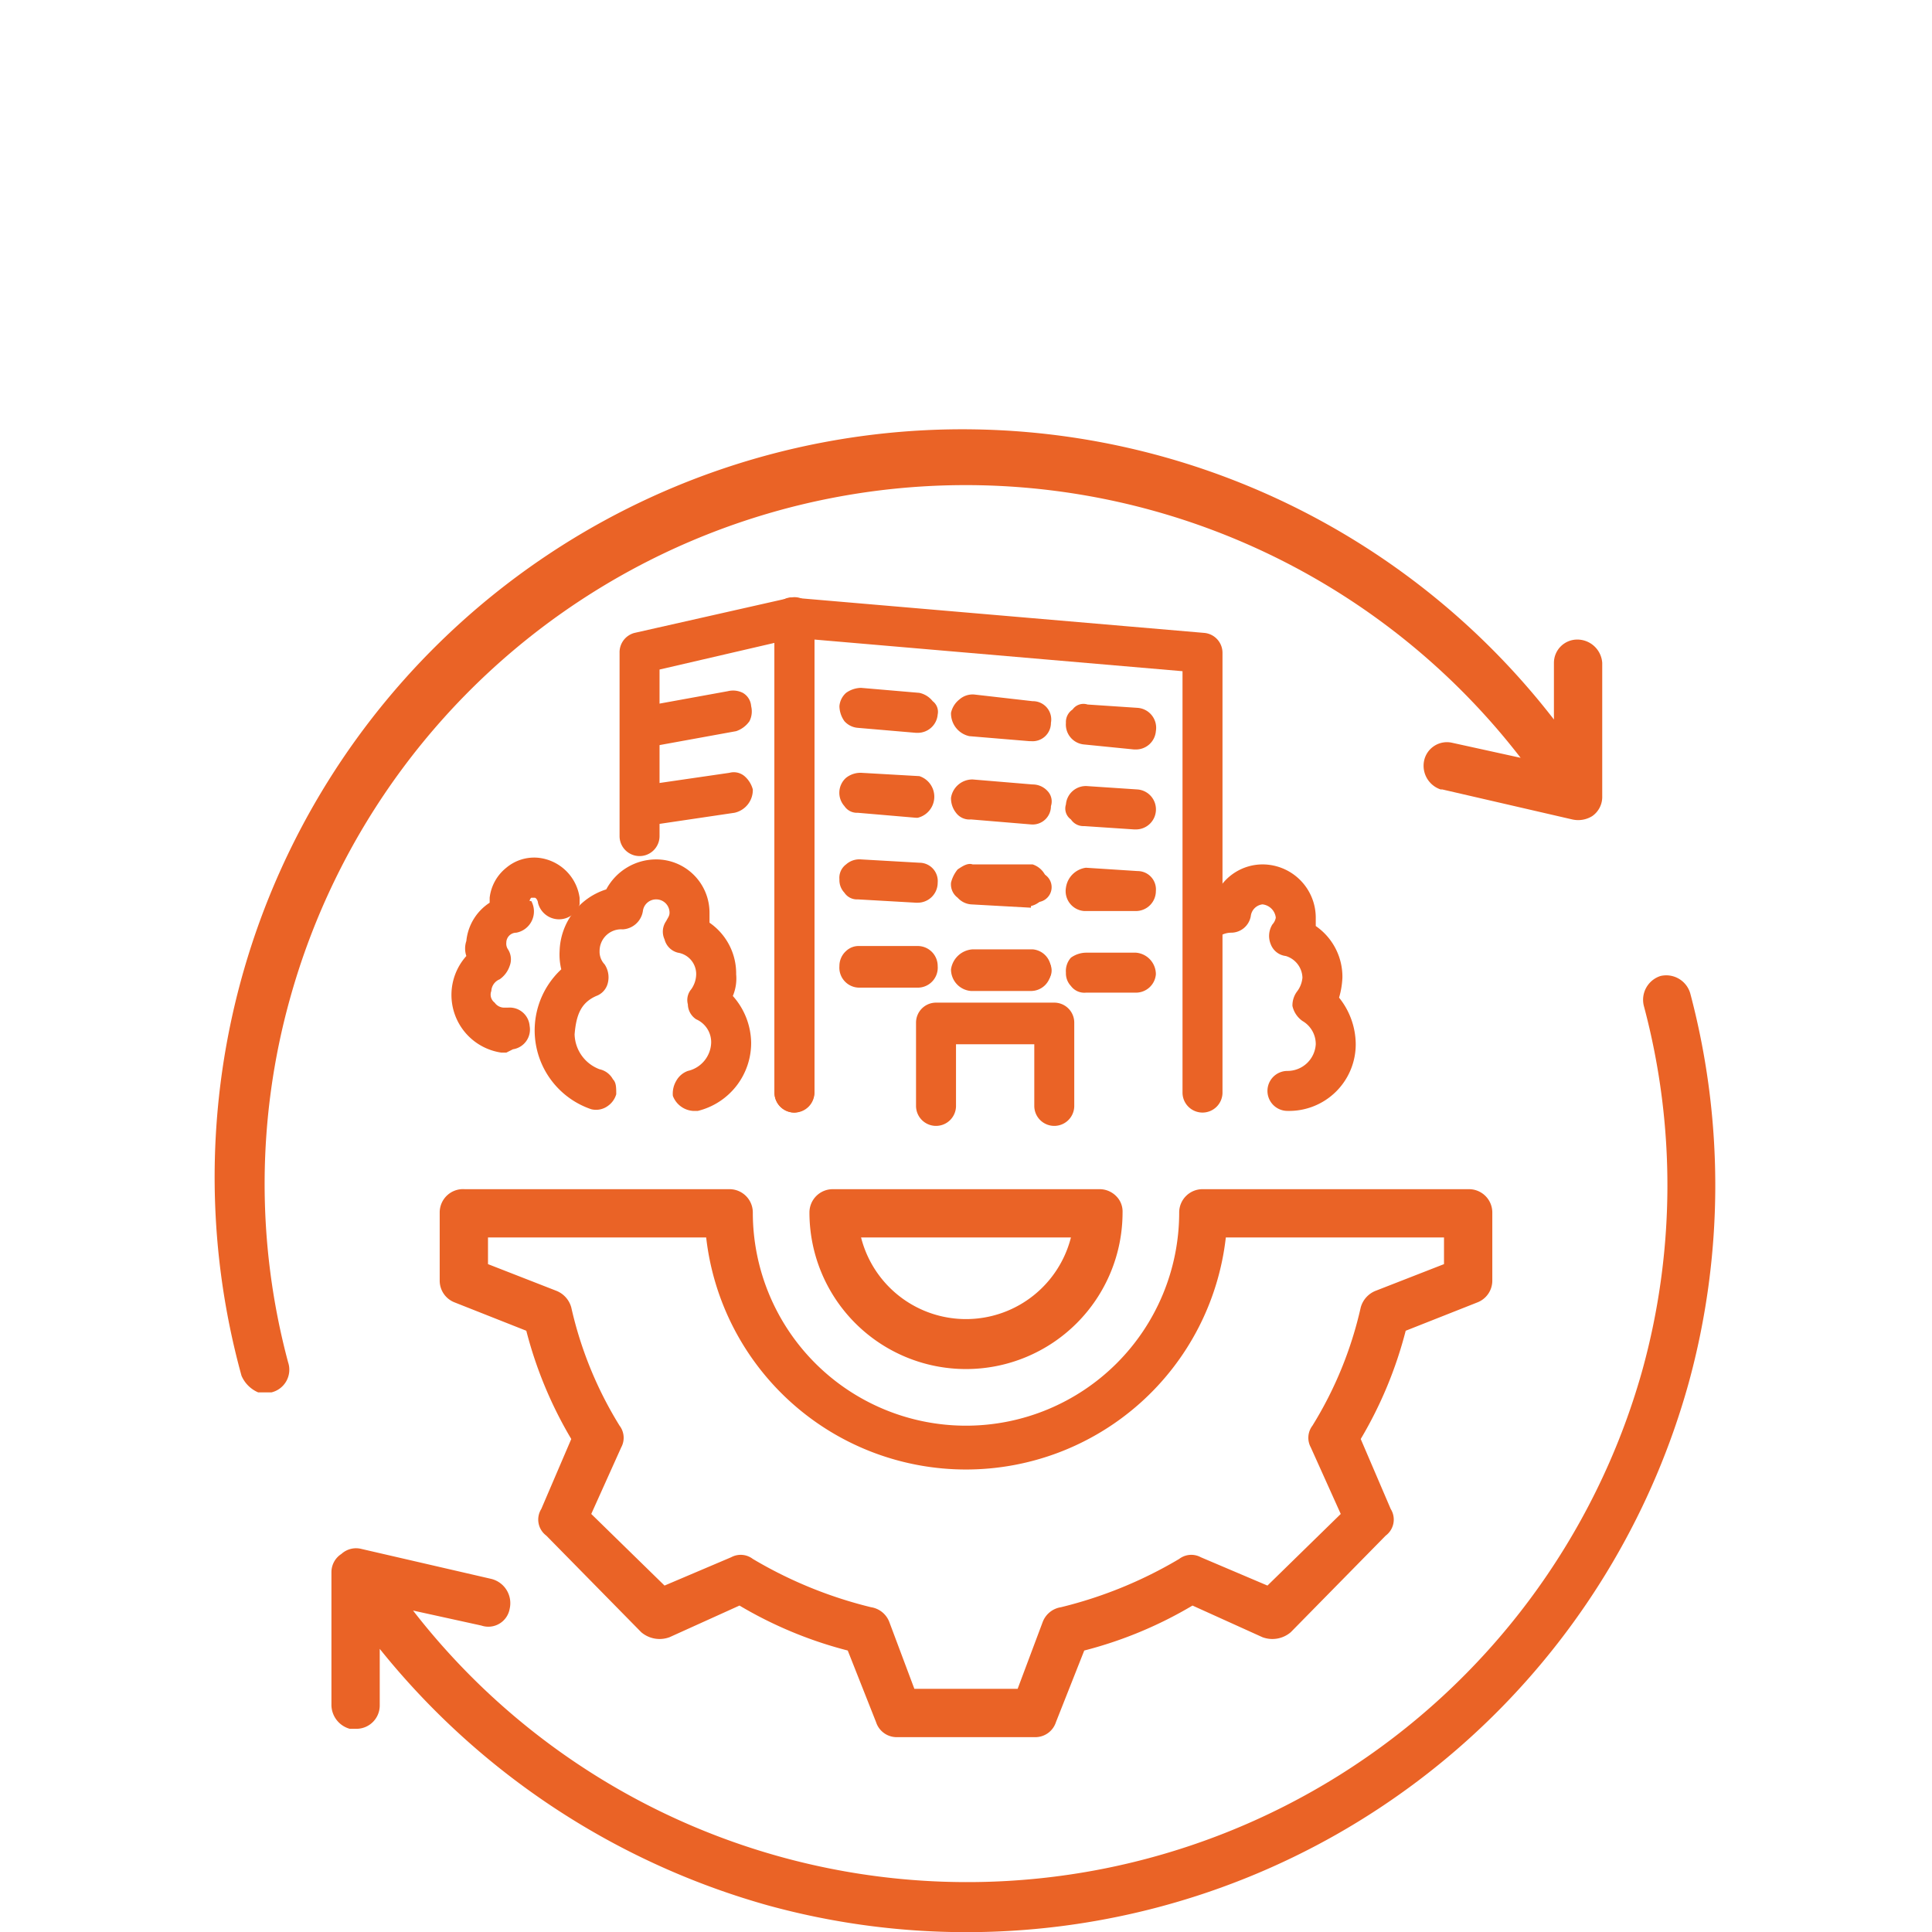 <svg id="Capa_1" data-name="Capa 1" xmlns="http://www.w3.org/2000/svg" viewBox="0 0 116 116"><defs><style>.cls-1{fill:#ea6326;}</style></defs><path class="cls-1" d="M101.4,83a45,45,0,0,1-55.3,31.4A45.7,45.7,0,0,1,22.8,99v3.4a1.4,1.4,0,0,1-1.4,1.4H21a1.5,1.5,0,0,1-1.1-1.4v-8a1.3,1.3,0,0,1,.6-1.1,1.3,1.3,0,0,1,1.2-.3l7.8,1.8a1.5,1.5,0,0,1,1.1,1.8,1.3,1.3,0,0,1-1.7,1l-4.1-.9A42.1,42.1,0,0,0,98.6,82.3a41.7,41.7,0,0,0,.1-21.9,1.5,1.5,0,0,1,1-1.8,1.5,1.5,0,0,1,1.8,1.1,44.9,44.9,0,0,1-.1,23.3Zm-84-23A42.1,42.1,0,0,1,91.3,45.5l-4.1-.9a1.4,1.4,0,0,0-1.7,1.1,1.5,1.5,0,0,0,1,1.7h.1l7.8,1.8a1.6,1.6,0,0,0,1.2-.2,1.4,1.4,0,0,0,.6-1.2v-8a1.5,1.5,0,0,0-1.5-1.4,1.4,1.4,0,0,0-1.4,1.4v3.4A44.9,44.9,0,0,0,14.5,82.6a1.9,1.9,0,0,0,1,1h.8a1.4,1.4,0,0,0,1-1.8A41.4,41.4,0,0,1,17.4,60ZM66,71.4a1.4,1.4,0,0,1,1,.4,1.3,1.3,0,0,1,.4,1,9.4,9.4,0,0,1-18.8,0A1.4,1.4,0,0,1,50,71.4Zm-1.7,2.9H51.7a6.5,6.5,0,0,0,12.6,0Zm-37,3.9a1.4,1.4,0,0,1-.9-1.3V72.8a1.4,1.4,0,0,1,1.5-1.4H43.8a1.4,1.4,0,0,1,1.4,1.4,12.8,12.8,0,0,0,25.6,0,1.4,1.4,0,0,1,1.4-1.4h16a1.4,1.4,0,0,1,1.4,1.4v4.1a1.4,1.4,0,0,1-.9,1.3l-4.3,1.7a24.8,24.8,0,0,1-2.7,6.5l1.8,4.2a1.2,1.2,0,0,1-.3,1.6L77.5,98a1.7,1.7,0,0,1-1.7.3l-4.2-1.9a24.8,24.8,0,0,1-6.5,2.7l-1.7,4.3a1.3,1.3,0,0,1-1.3.9H53.9a1.3,1.3,0,0,1-1.3-.9l-1.7-4.3a24.8,24.8,0,0,1-6.5-2.7l-4.2,1.9a1.7,1.7,0,0,1-1.7-.3l-5.7-5.8a1.2,1.2,0,0,1-.3-1.6l1.8-4.2a24.8,24.8,0,0,1-2.7-6.5Zm2-2.3,4.1,1.6a1.5,1.5,0,0,1,.9,1,23.1,23.1,0,0,0,2.9,7.1,1.2,1.2,0,0,1,.1,1.3l-1.8,4,4.4,4.3,4-1.7a1.2,1.2,0,0,1,1.3.1,25.9,25.9,0,0,0,7.1,2.9,1.4,1.4,0,0,1,1.1.9l1.5,4h6.2l1.5-4a1.4,1.4,0,0,1,1.1-.9,25.9,25.9,0,0,0,7.1-2.9,1.2,1.2,0,0,1,1.3-.1l4,1.7,4.4-4.3-1.8-4a1.2,1.2,0,0,1,.1-1.3,23.1,23.1,0,0,0,2.9-7.1,1.5,1.5,0,0,1,.9-1l4.1-1.6V74.3H73.6a15.7,15.7,0,0,1-31.2,0H29.3Z"/><path class="cls-1" d="M47.7,66.4a.9.9,0,0,0,.8-.8V38l22.9,2V65.6a.8.8,0,1,0,1.6,0V39.2a.8.8,0,0,0-.7-.8L47.7,36.2a.9.9,0,0,0-.6.3.6.6,0,0,0-.3.6V65.6A.9.9,0,0,0,47.7,66.4Z"/><path class="cls-1" d="M72.2,66.8A1.2,1.2,0,0,1,71,65.6V40.3L48.9,38.4V65.6a1.3,1.3,0,0,1-1.2,1.2,1.2,1.2,0,0,1-1.2-1.2V37.1a1.2,1.2,0,0,1,.3-.9,1,1,0,0,1,1-.3L72.3,38a1.2,1.2,0,0,1,1.1,1.2V65.6A1.2,1.2,0,0,1,72.2,66.8ZM48.1,37.6l23.6,2v26a.5.5,0,0,0,1,0V39.2c0-.2-.2-.4-.5-.5L47.7,36.6h-.3a.5.5,0,0,0-.2.4V65.6a.5.5,0,0,0,.5.4.4.4,0,0,0,.4-.4Z"/><path class="cls-1" d="M47.7,66.4a.8.8,0,0,0,.8-.8V37.1a.9.9,0,0,0-.3-.7.8.8,0,0,0-.7-.1l-9.3,2.1a.8.8,0,0,0-.7.8v11a.9.9,0,0,0,.9.8.8.8,0,0,0,.8-.8V39.9l7.6-1.8V65.6A.9.9,0,0,0,47.7,66.4Z"/><path class="cls-1" d="M47.7,66.8a1.2,1.2,0,0,1-1.2-1.2v-27l-6.9,1.6v10a1.2,1.2,0,0,1-2.4,0v-11a1.2,1.2,0,0,1,.9-1.2l9.3-2.1a1.1,1.1,0,0,1,1,.2,1.4,1.4,0,0,1,.5,1V65.6A1.2,1.2,0,0,1,47.7,66.8Zm-.5-29.1V65.6a.5.5,0,0,0,.5.4c.2,0,.5-.2.5-.4V37.1a.5.5,0,0,0-.2-.4h-.4l-9.3,2.1a.7.7,0,0,0-.4.5v11a.5.5,0,0,0,.5.4c.2,0,.5-.2.5-.4V39.6Z"/><path class="cls-1" d="M38.5,44.6h.1l5.5-1.1a.8.8,0,0,0,.7-1,.9.9,0,0,0-1-.7l-5.5,1.1a.8.8,0,0,0-.7,1A1,1,0,0,0,38.5,44.6Z"/><path class="cls-1" d="M38.5,45a1.3,1.3,0,0,1-1.2-1,1.3,1.3,0,0,1,.9-1.5l5.5-1a1.3,1.3,0,0,1,.9.1,1,1,0,0,1,.5.8,1.3,1.3,0,0,1-.1.9,1.6,1.6,0,0,1-.8.6l-5.5,1ZM44,42.2h-.1l-5.5,1.1c-.3,0-.4.3-.4.5a.5.5,0,0,0,.6.4L44,43.1c.2,0,.3-.1.3-.2a.4.4,0,0,0,.1-.3c0-.2-.1-.3-.2-.3Z"/><path class="cls-1" d="M38.5,49.3h.1l5.5-.8a.9.9,0,1,0-.3-1.7l-5.5.9c-.4,0-.7.5-.7.9A.9.9,0,0,0,38.5,49.3Z"/><path class="cls-1" d="M38.5,49.6a1.2,1.2,0,0,1-1.2-1,1,1,0,0,1,.2-.9,1.4,1.4,0,0,1,.8-.5l5.5-.8a1,1,0,0,1,.9.2,1.6,1.6,0,0,1,.5.8,1.4,1.4,0,0,1-1.1,1.4l-5.4.8ZM44,47.1h-.1l-5.5.8-.3.2a.6.6,0,0,0-.1.4c0,.2.3.4.5.4L44,48c.3,0,.5-.3.4-.5s-.1-.3-.2-.3S44.1,47.1,44,47.1Z"/><path class="cls-1" d="M56.2,67.2a.8.8,0,0,0,.8-.8V62.3h5.5v4.1a.8.8,0,1,0,1.6,0v-5a.8.8,0,0,0-.8-.8H56.2a.9.9,0,0,0-.9.8v5A.8.8,0,0,0,56.2,67.2Z"/><path class="cls-1" d="M63.3,67.6a1.2,1.2,0,0,1-1.2-1.2V62.7H57.4v3.7a1.2,1.2,0,0,1-1.2,1.2A1.2,1.2,0,0,1,55,66.4v-5a1.2,1.2,0,0,1,1.2-1.2h7.1a1.2,1.2,0,0,1,1.2,1.2v5A1.2,1.2,0,0,1,63.3,67.6Zm-6.7-5.7h6.2v4.5a.5.5,0,0,0,1,0v-5a.5.5,0,0,0-.5-.4H56.2a.5.5,0,0,0-.5.4v5a.5.5,0,0,0,.5.5c.2,0,.4-.3.4-.5Z"/><path class="cls-1" d="M41.6,66.4h.2a3.8,3.8,0,0,0,2.9-3.7,3.9,3.9,0,0,0-1.1-2.7,3.2,3.2,0,0,0,.3-1.4,3.5,3.5,0,0,0-1.8-3,1.7,1.7,0,0,0,.1-.7,2.8,2.8,0,0,0-2.8-2.9,2.9,2.9,0,0,0-2.7,1.9,3.4,3.4,0,0,0-2.8,3.3,3.1,3.1,0,0,0,.3,1.3A4.1,4.1,0,0,0,32.5,62a4.2,4.2,0,0,0,3.1,4.2.8.8,0,1,0,.4-1.6,2.6,2.6,0,0,1-1.8-2.5,2.4,2.4,0,0,1,1.5-2.6.7.7,0,0,0,.4-.6.6.6,0,0,0-.1-.7,2.1,2.1,0,0,1-.4-1.1,1.8,1.8,0,0,1,1.8-1.7h0a.8.8,0,0,0,.8-.8,1.3,1.3,0,0,1,1.2-1,1.2,1.2,0,0,1,1.2,1.2,1.1,1.1,0,0,1-.3.7,1.1,1.1,0,0,0-.1.8.6.6,0,0,0,.6.5,1.8,1.8,0,0,1,1.4,1.7,1.5,1.5,0,0,1-.4,1.1,1.4,1.4,0,0,0-.2.7,1,1,0,0,0,.4.5,2,2,0,0,1,1,1.8,2.1,2.1,0,0,1-1.6,2.1.9.9,0,0,0-.6,1A.8.8,0,0,0,41.6,66.4Z"/><path class="cls-1" d="M41.6,66.7a1.4,1.4,0,0,1-1.2-.9,1.5,1.5,0,0,1,.2-.9,1.3,1.3,0,0,1,.7-.6,1.8,1.8,0,0,0,1.4-1.7,1.5,1.5,0,0,0-.9-1.4,1.1,1.1,0,0,1-.5-.9,1,1,0,0,1,.2-.9,1.6,1.6,0,0,0,.3-.9,1.3,1.3,0,0,0-1.1-1.3,1.1,1.1,0,0,1-.8-.8,1.1,1.1,0,0,1,.1-1.1c.1-.2.2-.3.2-.5a.8.8,0,0,0-.8-.8.8.8,0,0,0-.8.7,1.3,1.3,0,0,1-1.2,1.1A1.3,1.3,0,0,0,36,57.1a1.1,1.1,0,0,0,.3.8,1.4,1.4,0,0,1,.2,1.1,1.1,1.1,0,0,1-.7.8c-.9.4-1.2,1.1-1.3,2.3A2.3,2.3,0,0,0,36,64.2a1.2,1.2,0,0,1,.8.6c.2.2.2.5.2.9a1.3,1.3,0,0,1-.5.7,1.2,1.2,0,0,1-1,.2,5,5,0,0,1-1.8-8.4,3.7,3.7,0,0,1-.1-1.1,4,4,0,0,1,2.8-3.7,3.4,3.4,0,0,1,3-1.8,3.2,3.2,0,0,1,3.2,3.2v.6a3.7,3.7,0,0,1,1.6,3.1,2.7,2.7,0,0,1-.2,1.3,4.3,4.3,0,0,1,1.1,2.8,4.2,4.2,0,0,1-3.2,4.1ZM39.4,53.2a1.6,1.6,0,0,1,1.5,1.6,1.6,1.6,0,0,1-.3.9.4.4,0,0,0,0,.5c0,.1.1.2.3.2a2.2,2.2,0,0,1,1.7,2.1,2.1,2.1,0,0,1-.5,1.3.6.6,0,0,0-.1.4l.2.3a2.5,2.5,0,0,1,1.2,2.1,2.6,2.6,0,0,1-1.9,2.5l-.3.2c0,.1-.1.2,0,.3s.3.4.5.4a3.4,3.4,0,0,0,2.6-3.4,3.1,3.1,0,0,0-1-2.4l-.2-.2v-.2a3.1,3.1,0,0,0,.3-1.3A3,3,0,0,0,42,55.9l-.3-.2v-.3c0-.2.1-.4.1-.6a2.5,2.5,0,0,0-2.5-2.5,2.4,2.4,0,0,0-2.3,1.6v.2h-.2a3.2,3.2,0,0,0-2.5,3,3.6,3.6,0,0,0,.2,1.1v.3l-.2.2a4.1,4.1,0,0,0-1.6,3.4,4.2,4.2,0,0,0,2.9,3.8H36c.2-.1.2-.2.2-.3s0-.2,0-.3l-.3-.2a3.1,3.1,0,0,1-2.1-2.9,2.9,2.9,0,0,1,1.7-3c.1,0,.2-.2.3-.3a.6.6,0,0,0-.1-.4,2,2,0,0,1-.4-1.3A2.1,2.1,0,0,1,37.4,55a.4.4,0,0,0,.4-.4A1.6,1.6,0,0,1,39.4,53.2Z"/><path class="cls-1" d="M30.1,62.8a3.1,3.1,0,0,1-2.7-3.3,3.2,3.2,0,0,1,1-1.9,3.8,3.8,0,0,1-.1-1,2.7,2.7,0,0,1,1.5-2.2V54a2.1,2.1,0,0,1,.8-1.6,2.2,2.2,0,0,1,1.7-.5A2.3,2.3,0,0,1,34.4,54v.2a.8.8,0,0,1-.9.8h0c-.4-.1-.8-.4-.8-.8a.6.6,0,0,0-.6-.6c-.1-.1-.3,0-.4.1a.8.8,0,0,0-.2.4c-.1.2,0,.3,0,.4a.8.8,0,0,1,.1.8.8.8,0,0,1-.7.5c-.5,0-.8.4-.9.9a.8.8,0,0,0,.2.7,1.5,1.5,0,0,1,.1.7.8.8,0,0,1-.5.5,1.2,1.2,0,0,0-.7,1.1,1.3,1.3,0,0,0,1.2,1.4h.2a1,1,0,0,1,1,.8.9.9,0,0,1-.8.9h-.6ZM33.5,55Z"/><path class="cls-1" d="M30.4,63.2h-.3A3.5,3.5,0,0,1,28,57.4a1.4,1.4,0,0,1,0-.9,3.1,3.1,0,0,1,1.4-2.3v-.3a2.7,2.7,0,0,1,1-1.8,2.6,2.6,0,0,1,1.9-.6,2.8,2.8,0,0,1,2.5,2.4v.4a1.3,1.3,0,0,1-2.5-.1c0-.1-.1-.3-.2-.3h-.2a.3.3,0,0,0-.1.2h.1a1.3,1.3,0,0,1-.9,1.9.6.6,0,0,0-.6.6.6.6,0,0,0,.1.4,1.1,1.1,0,0,1,.1,1,1.6,1.6,0,0,1-.6.8.8.8,0,0,0-.5.7.6.6,0,0,0,.2.7.7.7,0,0,0,.6.3h.2a1.2,1.2,0,0,1,1.3,1.1,1.2,1.2,0,0,1-1,1.4Zm1.7-10.9a1.6,1.6,0,0,0-1.2.4,1.7,1.7,0,0,0-.7,1.3.3.3,0,0,0,0,.4v.2H30a2.3,2.3,0,0,0-1.3,1.9,2.8,2.8,0,0,0,.1.9v.2h-.1a3.1,3.1,0,0,0-.9,1.8,2.6,2.6,0,0,0,2.4,2.8h.5a.5.5,0,0,0,.4-.5c0-.3-.3-.4-.5-.4h-.4a2.4,2.4,0,0,1-1.1-.6,2,2,0,0,1-.4-1.3,1.5,1.5,0,0,1,1-1.3c.1-.1.2-.2.2-.3s0-.3,0-.4a1.6,1.6,0,0,1-.3-.9,1.5,1.5,0,0,1,1.3-1.3l.3-.2a.5.5,0,0,0,0-.5,1.3,1.3,0,0,1-.1-.6.9.9,0,0,1,.3-.7,1.2,1.2,0,0,1,.8-.2,1,1,0,0,1,.9,1,.4.4,0,0,0,.4.4.5.5,0,0,0,.5-.4V54a1.8,1.8,0,0,0-1.7-1.7Z"/><path class="cls-1" d="M77.3,66.3A3.6,3.6,0,0,0,81,62.7,3.7,3.7,0,0,0,79.9,60a3.1,3.1,0,0,0,.3-1.3,3.4,3.4,0,0,0-1.7-2.9,2,2,0,0,0,.1-.7,2.7,2.7,0,0,0-2.8-2.8A3,3,0,0,0,73.2,54a3.8,3.8,0,0,0-1.3.6.9.9,0,0,0-.2,1.2.8.8,0,0,0,1.2.2,1.7,1.7,0,0,1,1-.3h0a.9.9,0,0,0,.8-.8,1.2,1.2,0,0,1,1.1-.9A1.1,1.1,0,0,1,77,55.1a.9.9,0,0,1-.3.6,1.2,1.2,0,0,0-.1.8.7.7,0,0,0,.6.5,1.7,1.7,0,0,1,1.3,1.7,1.9,1.9,0,0,1-.3,1,.8.8,0,0,0-.2.7.7.7,0,0,0,.4.5,2.1,2.1,0,0,1-1.1,3.8.8.8,0,0,0,0,1.6Z"/><path class="cls-1" d="M77.3,66.7a1.2,1.2,0,1,1,0-2.4A1.7,1.7,0,0,0,79,62.7a1.6,1.6,0,0,0-.8-1.4,1.5,1.5,0,0,1-.6-.9,1.4,1.4,0,0,1,.3-.9,1.6,1.6,0,0,0,.3-.8,1.4,1.4,0,0,0-1-1.3,1.1,1.1,0,0,1-.9-.7,1.3,1.3,0,0,1,.1-1.2.8.8,0,0,0,.2-.4.9.9,0,0,0-.8-.8.8.8,0,0,0-.7.7,1.2,1.2,0,0,1-1.2,1h0a1.3,1.3,0,0,0-.8.3,1.2,1.2,0,0,1-1.4-2,3.1,3.1,0,0,1,1.3-.6,3.1,3.1,0,0,1,2.8-1.8A3.2,3.2,0,0,1,79,55.1v.5a3.7,3.7,0,0,1,1.6,3.1,5,5,0,0,1-.2,1.2,4.5,4.5,0,0,1,1,2.8A4,4,0,0,1,77.3,66.7ZM75.8,53.6a1.4,1.4,0,0,1,1.5,1.5,1.1,1.1,0,0,1-.3.8.5.5,0,0,0,0,.5c0,.1.2.2.3.3a2,2,0,0,1,1.6,2,2.5,2.5,0,0,1-.4,1.2c-.1.1-.2.3-.1.4s.1.2.2.3a2.4,2.4,0,0,1,1.1,2.1A2.3,2.3,0,0,1,77.3,65a.5.5,0,0,0,0,1,3.4,3.4,0,0,0,3.4-3.3,3.3,3.3,0,0,0-1-2.4l-.2-.2v-.2a5,5,0,0,0,.2-1.2,2.9,2.9,0,0,0-1.4-2.6h-.3v-.3c0-.2.1-.4.1-.6a2.5,2.5,0,0,0-2.5-2.5,2.6,2.6,0,0,0-2.2,1.6v.2h-.2l-1.2.5a.5.5,0,0,0,.6.8,1.6,1.6,0,0,1,1.2-.4h0a.7.7,0,0,0,.5-.4A1.4,1.4,0,0,1,75.8,53.6Z"/><path class="cls-1" d="M55.1,43.6a.8.8,0,0,0,.8-.8.8.8,0,0,0-.7-.9l-3.5-.3a.7.7,0,0,0-.9.7.9.9,0,0,0,.7,1l3.5.3Z"/><path class="cls-1" d="M55.1,44H55l-3.5-.3a1.2,1.2,0,0,1-.8-.4,1.6,1.6,0,0,1-.3-.9,1.2,1.2,0,0,1,.4-.8,1.6,1.6,0,0,1,.9-.3l3.5.3a1.4,1.4,0,0,1,.8.5.8.8,0,0,1,.3.8A1.2,1.2,0,0,1,55.1,44Zm-3.5-2h-.3c-.1,0-.2.2-.2.3a.5.5,0,0,0,.5.5l3.5.3v0a.5.5,0,0,0,.5-.4c0-.1-.1-.3-.1-.4h-.3L51.6,42Z"/><path class="cls-1" d="M61.9,44.1a.9.9,0,0,0,.9-.7,1,1,0,0,0-.8-1l-3.6-.3a.9.9,0,0,0-.1,1.7l3.6.3Z"/><path class="cls-1" d="M61.9,44.5h-.1l-3.6-.3a1.4,1.4,0,0,1-.8-.5,1.4,1.4,0,0,1-.3-.9,1.4,1.4,0,0,1,.5-.8,1.2,1.2,0,0,1,.9-.3l3.5.4a1.1,1.1,0,0,1,1.1,1.3A1.1,1.1,0,0,1,61.9,44.5Zm-3.5-2c-.2,0-.3,0-.3.1s-.2.2-.2.3a.4.4,0,0,0,.1.3l.3.2,3.6.3v.1a.5.5,0,0,0,.5-.5c0-.2-.2-.5-.4-.5l-3.6-.3Z"/><path class="cls-1" d="M68.2,44.6a.8.8,0,0,0,.8-.8c.1-.4-.3-.8-.7-.9l-3-.3a1.1,1.1,0,0,0-1,.8.8.8,0,0,0,.8.9l3,.3Z"/><path class="cls-1" d="M68.2,45h-.1l-3-.3A1.2,1.2,0,0,1,64,43.4a.9.9,0,0,1,.4-.8.8.8,0,0,1,.9-.3l3,.2a1.2,1.2,0,0,1,1.1,1.4A1.2,1.2,0,0,1,68.2,45Zm-3-2h-.3c-.1.1-.2.2-.2.3s0,.3.1.4l.3.2,3.1.2v0a.7.7,0,0,0,.5-.4.5.5,0,0,0-.5-.5l-3-.3Z"/><path class="cls-1" d="M68.2,49.5a.9.9,0,0,0,.8-.8.7.7,0,0,0-.7-.9l-3.1-.2a.9.9,0,0,0-.9.8,1.1,1.1,0,0,0,.8.9l3,.2Z"/><path class="cls-1" d="M68.2,49.8h-.1l-3-.2a.9.9,0,0,1-.8-.4.8.8,0,0,1-.3-.9,1.2,1.2,0,0,1,1.3-1.1l3,.2a1.2,1.2,0,0,1,1.1,1.3A1.2,1.2,0,0,1,68.2,49.8Zm-3-1.8c-.3,0-.5.1-.5.4a.4.4,0,0,0,.1.3l.3.2,3.1.2v0a.5.5,0,0,0,.5-.4.5.5,0,0,0-.5-.5l-3-.2Z"/><path class="cls-1" d="M61.9,49.1a.9.9,0,0,0,.9-.8.9.9,0,0,0-.8-.9l-3.6-.2a.8.8,0,0,0-.9.8.9.9,0,0,0,.8.9l3.6.2Z"/><path class="cls-1" d="M61.9,49.5h0l-3.6-.3a1,1,0,0,1-.9-.4,1.4,1.4,0,0,1-.3-.9,1.3,1.3,0,0,1,1.3-1.1l3.6.3a1.2,1.2,0,0,1,.9.4.9.9,0,0,1,.2.9A1.1,1.1,0,0,1,61.9,49.5Zm-3.5-2a.5.5,0,0,0-.5.5.4.4,0,0,0,.1.3l.3.2,3.6.2v0a.5.5,0,0,0,.5-.4.4.4,0,0,0-.1-.3l-.3-.2-3.6-.3Z"/><path class="cls-1" d="M55.1,48.7a.8.8,0,0,0,.8-.8c.1-.4-.3-.8-.7-.9l-3.5-.2a.8.8,0,0,0-.9.8c-.1.4.3.8.7.9l3.6.2Z"/><path class="cls-1" d="M55.1,49.1H55l-3.5-.3a.9.9,0,0,1-.8-.4,1.2,1.2,0,0,1,.1-1.7,1.4,1.4,0,0,1,.9-.3l3.5.2a1.3,1.3,0,0,1-.1,2.5Zm-3.5-1.9h-.3c-.1.1-.2.2-.2.3s.1.2.1.3a.5.5,0,0,0,.4.2l3.5.2v0a.5.5,0,0,0,.5-.4.5.5,0,0,0-.5-.5l-3.5-.2Z"/><path class="cls-1" d="M61.9,54.1a.9.9,0,1,0,.1-1.7l-3.6-.2a.9.9,0,0,0-.9.8.8.8,0,0,0,.8.9l3.6.2Z"/><path class="cls-1" d="M61.9,54.5h0l-3.6-.2a1.2,1.2,0,0,1-.8-.4,1,1,0,0,1-.4-.9,2,2,0,0,1,.4-.8c.3-.2.6-.4.9-.3H62a1.3,1.3,0,0,1-.1,2.5Zm-3.6-1.9H58c-.1.1-.1.2-.1.4a.4.4,0,0,0,.1.3h.3l3.6.2v0a.5.5,0,1,0,.1-.9l-3.6-.2Z"/><path class="cls-1" d="M55.1,53.8a.7.7,0,0,0,.8-.8c.1-.4-.3-.8-.8-.9H51.6a.8.8,0,0,0-.8.8c-.1.4.3.8.8.9Z"/><path class="cls-1" d="M55.1,54.2H55L51.5,54a.9.9,0,0,1-.8-.4,1.1,1.1,0,0,1-.3-.8,1,1,0,0,1,.4-.9,1.2,1.2,0,0,1,.9-.3l3.5.2A1.1,1.1,0,0,1,56.3,53,1.2,1.2,0,0,1,55.1,54.2Zm-3.5-1.8h-.3l-.2.3c0,.1.1.2.2.3s.2.2.3.2h3.5v0c.3,0,.5-.1.5-.4a.5.5,0,0,0-.5-.5Z"/><path class="cls-1" d="M68.2,54.3a.7.7,0,0,0,.8-.8c.1-.4-.3-.8-.8-.8l-3-.2a1,1,0,0,0-.9.8.9.9,0,0,0,.8.9Z"/><path class="cls-1" d="M68.2,54.7H65.1A1.2,1.2,0,0,1,64,53.3a1.4,1.4,0,0,1,1.2-1.2l3.1.2a1.1,1.1,0,0,1,1.1,1.2A1.2,1.2,0,0,1,68.2,54.7Zm-3-1.8c-.1,0-.3,0-.3.1l-.2.3a.5.5,0,0,0,.5.5l3,.2v0a.5.5,0,0,0,.5-.5.5.5,0,0,0-.5-.5Z"/><path class="cls-1" d="M51.6,57.2a.8.8,0,0,0-.8.8.8.8,0,0,0,.8.9h3.5a.7.7,0,0,0,.8-.8c.1-.4-.3-.8-.8-.8H51.6"/><path class="cls-1" d="M55.1,59.3H51.6A1.2,1.2,0,0,1,50.4,58a1.2,1.2,0,0,1,.4-.9,1.1,1.1,0,0,1,.8-.3h3.5a1.2,1.2,0,0,1,1.2,1.2A1.2,1.2,0,0,1,55.1,59.3Zm-3.5-1.7h-.3c-.1.1-.2.2-.2.3a.5.5,0,0,0,.5.5h3.5a.5.5,0,0,0,.5-.5.5.5,0,0,0-.5-.5Z"/><path class="cls-1" d="M61.9,59.1a.9.9,0,1,0,.1-1.7H58.4a.9.9,0,0,0-.1,1.7Z"/><path class="cls-1" d="M61.9,59.5H58.3a1.3,1.3,0,0,1-1.2-1.3,1.4,1.4,0,0,1,1.3-1.2H62a1.2,1.2,0,0,1,1.1,1.3A1.2,1.2,0,0,1,61.9,59.5Zm-3.5-1.8a.5.5,0,0,0-.1.9h3.6v0a.5.5,0,0,0,.5-.4.5.5,0,0,0-.5-.5Z"/><path class="cls-1" d="M68.2,59.2a.8.8,0,0,0,.8-.8.8.8,0,0,0-.8-.9h-3a.9.9,0,0,0-.9.9.9.9,0,0,0,.9.8Z"/><path class="cls-1" d="M68.2,59.6h-3a1,1,0,0,1-.9-.4,1.1,1.1,0,0,1-.3-.8,1.2,1.2,0,0,1,.3-.9,1.6,1.6,0,0,1,.9-.3h3a1.3,1.3,0,0,1,1.2,1.3A1.2,1.2,0,0,1,68.2,59.6Zm-3-1.8c-.1,0-.3.1-.3.2s-.2.2-.2.3.1.2.1.3l.4.2h3v0a.5.5,0,0,0,.5-.4.5.5,0,0,0-.5-.5Z"/></svg>